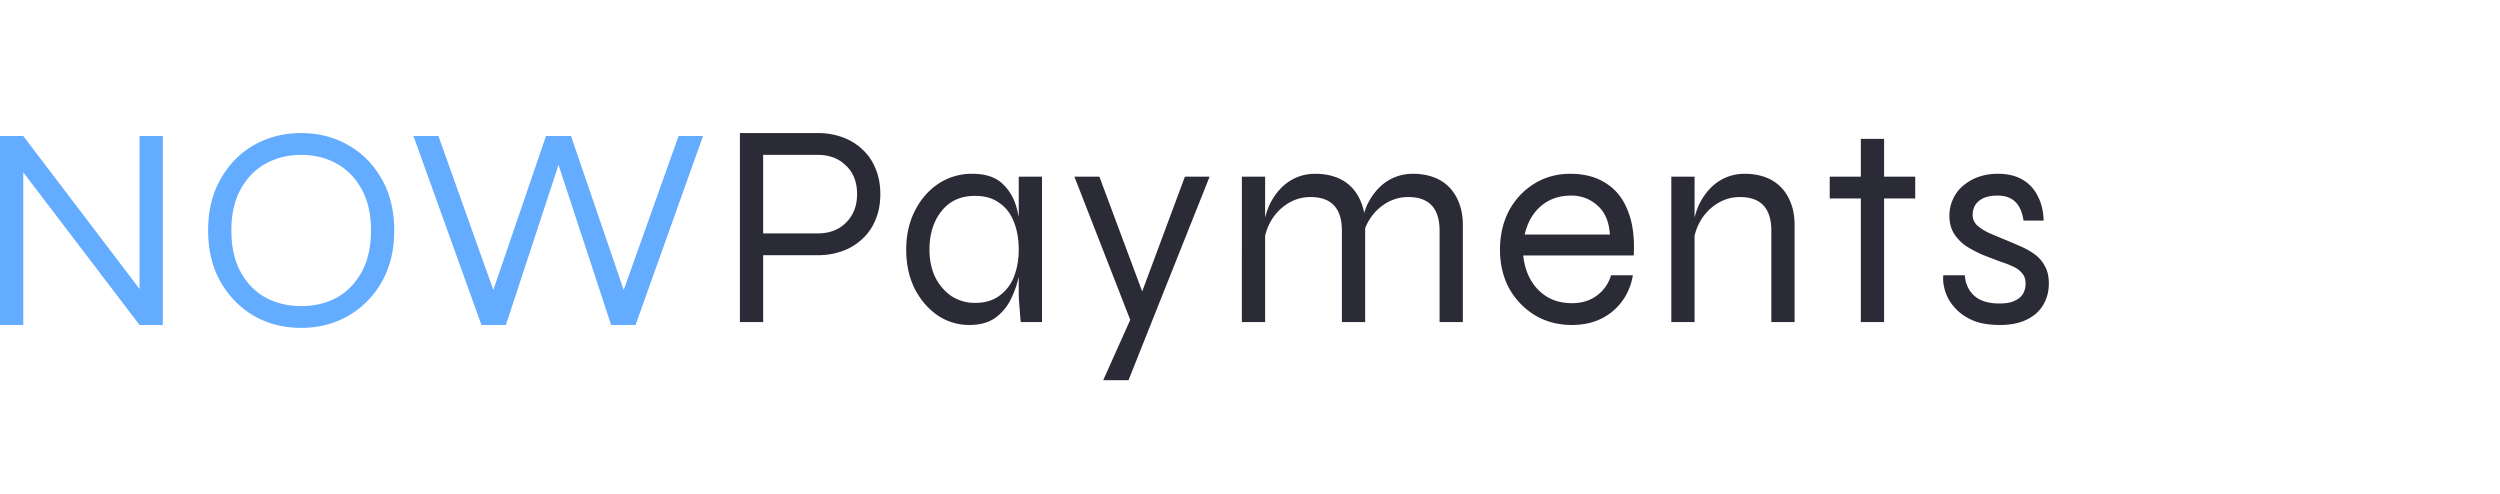 <svg xmlns="http://www.w3.org/2000/svg" width="263" height="52" fill="none"><path fill="#64ACFF" d="m15.355 31.282-.673.215V14.306h2.447v19.882h-2.447L1.774 17.242l.673-.214v17.16H0V14.306h2.447l12.908 16.976Zm16.33 3.212c-1.816 0-3.468-.417-4.956-1.254-1.468-.857-2.641-2.05-3.518-3.579-.878-1.53-1.316-3.334-1.316-5.414 0-2.08.438-3.885 1.316-5.414.877-1.55 2.048-2.742 3.518-3.579 1.488-.836 3.14-1.254 4.955-1.254 1.814 0 3.457.418 4.925 1.254 1.488.837 2.67 2.03 3.548 3.579.876 1.53 1.315 3.334 1.315 5.414 0 2.08-.439 3.885-1.316 5.414a9.492 9.492 0 0 1-3.547 3.579c-1.468.837-3.11 1.254-4.925 1.254Zm0-2.294c1.385 0 2.63-.295 3.73-.887 1.102-.612 1.978-1.51 2.631-2.692.652-1.183.98-2.641.98-4.374 0-1.733-.328-3.181-.98-4.343-.653-1.184-1.529-2.08-2.63-2.692-1.101-.612-2.346-.918-3.732-.918-1.367 0-2.61.306-3.732.918-1.1.611-1.979 1.51-2.63 2.692-.653 1.162-.98 2.61-.98 4.343s.327 3.192.98 4.374c.651 1.184 1.53 2.08 2.63 2.692 1.121.592 2.365.887 3.732.887Zm18.964 1.988-7.155-19.882h2.63l6.149 17.252h-.735l5.901-17.252h2.631l5.904 17.252h-.735l6.15-17.252h2.57l-7.097 19.882h-2.57L58.42 16.325h.674l-5.874 17.863h-2.57Z"/><path fill="#2B2B37" d="M79.795 26.847v-2.294h6.24c1.223 0 2.211-.378 2.965-1.132.777-.775 1.164-1.774 1.164-2.997 0-1.264-.387-2.264-1.162-2.998-.756-.754-1.744-1.132-2.967-1.132h-5.751v17.588h-2.447V14h8.198a7.54 7.54 0 0 1 2.569.428c.795.286 1.49.704 2.08 1.254a5.459 5.459 0 0 1 1.407 2.02c.346.794.519 1.701.519 2.721s-.173 1.928-.519 2.723a5.466 5.466 0 0 1-1.407 2.019 5.98 5.98 0 0 1-2.08 1.254 7.548 7.548 0 0 1-2.57.428h-6.24Zm22.176 7.341a5.932 5.932 0 0 1-3.334-1.01c-.999-.692-1.805-1.631-2.417-2.813-.591-1.204-.887-2.57-.887-4.1 0-1.529.306-2.894.918-4.098.612-1.204 1.436-2.152 2.478-2.845a6.342 6.342 0 0 1 3.548-1.04c1.427 0 2.508.367 3.242 1.102.754.714 1.264 1.671 1.53 2.875.286 1.203.428 2.539.428 4.007 0 .775-.081 1.621-.245 2.539a9.973 9.973 0 0 1-.856 2.6 5.32 5.32 0 0 1-1.652 2.018c-.714.51-1.632.765-2.753.765Zm.612-2.325c1.04 0 1.896-.255 2.569-.764a4.462 4.462 0 0 0 1.53-2.019c.325-.856.489-1.795.489-2.814 0-1.121-.173-2.101-.52-2.937-.326-.856-.836-1.518-1.529-1.988-.673-.49-1.519-.734-2.541-.734-1.529 0-2.71.54-3.546 1.621-.837 1.06-1.255 2.407-1.255 4.038 0 1.081.204 2.05.612 2.906.394.796.984 1.48 1.713 1.988.74.47 1.601.715 2.478.703Zm4.588-13.275h2.447v15.294h-2.234l-.06-.55a45.932 45.932 0 0 0-.093-1.285 15.62 15.62 0 0 1-.06-1.223V18.587Zm5.856 0h2.63l5.476 14.683-2.142.611-5.964-15.294Zm14.223 0L118.716 40h-2.661l3.701-8.259 4.894-13.153h2.6Zm3.394 0h2.447v15.294h-2.447V18.588Zm7.708-.306c.816 0 1.55.123 2.203.367a4.366 4.366 0 0 1 1.652 1.071c.448.47.795 1.04 1.04 1.713.244.652.367 1.396.367 2.233v10.216h-2.447v-9.604c0-1.184-.276-2.07-.826-2.662-.551-.591-1.377-.887-2.478-.887-.837 0-1.611.215-2.325.643a5.276 5.276 0 0 0-1.774 1.774c-.448.734-.723 1.59-.826 2.57l-.03-1.775a8.13 8.13 0 0 1 .611-2.325 6.613 6.613 0 0 1 1.193-1.774 5.085 5.085 0 0 1 1.652-1.162 5.077 5.077 0 0 1 1.988-.398Zm10.278 0c.815 0 1.549.123 2.202.367a4.359 4.359 0 0 1 1.652 1.071c.448.47.795 1.04 1.04 1.713.245.652.367 1.396.367 2.233v10.216h-2.447v-9.604c0-1.184-.275-2.07-.826-2.662-.55-.591-1.376-.887-2.477-.887-.837 0-1.611.215-2.325.643a5.267 5.267 0 0 0-1.774 1.774c-.448.734-.724 1.59-.826 2.57l-.031-1.775a8.13 8.13 0 0 1 .612-2.325 6.566 6.566 0 0 1 1.193-1.774 5.074 5.074 0 0 1 1.652-1.162 5.073 5.073 0 0 1 1.988-.398Zm20.853 10.676h2.294a6.298 6.298 0 0 1-1.101 2.691 5.988 5.988 0 0 1-2.202 1.866c-.898.449-1.938.673-3.12.673-1.428 0-2.713-.336-3.854-1.01a7.67 7.67 0 0 1-2.723-2.813c-.653-1.204-.978-2.57-.978-4.1 0-1.529.315-2.894.948-4.098a7.432 7.432 0 0 1 2.661-2.845c1.121-.692 2.386-1.04 3.793-1.04 1.488 0 2.742.337 3.762 1.01 1.04.651 1.805 1.62 2.294 2.906.51 1.263.715 2.824.612 4.68h-11.623c.101.998.376 1.875.825 2.63a4.933 4.933 0 0 0 1.775 1.774c.734.409 1.569.612 2.508.612 1.04 0 1.916-.266 2.63-.795a4.078 4.078 0 0 0 1.499-2.141Zm-4.19-8.381c-1.265 0-2.325.366-3.182 1.1-.856.735-1.428 1.733-1.712 2.998h8.962c-.083-1.346-.52-2.366-1.315-3.059a3.995 3.995 0 0 0-2.753-1.04Zm10.529-1.989h2.447v15.294h-2.447V18.588Zm7.708-.306c.816 0 1.551.123 2.202.367a4.359 4.359 0 0 1 1.652 1.071c.45.47.795 1.04 1.04 1.713.245.652.367 1.396.367 2.233v10.216h-2.447v-9.604c0-1.184-.275-2.07-.826-2.662-.55-.591-1.376-.887-2.478-.887-.835 0-1.61.215-2.324.643a5.281 5.281 0 0 0-1.774 1.774c-.449.734-.724 1.59-.826 2.57l-.031-1.775a8.13 8.13 0 0 1 .612-2.325 6.645 6.645 0 0 1 1.193-1.774 5.074 5.074 0 0 1 1.652-1.162 5.077 5.077 0 0 1 1.988-.398Zm8.957.306h8.993v2.294h-8.993v-2.294Zm3.273-3.976h2.447v19.27h-2.447v-19.27Zm8.675 14.346h2.264c.061.877.387 1.59.978 2.14.612.551 1.489.827 2.631.827.693 0 1.233-.092 1.621-.276.407-.183.704-.428.887-.734.184-.325.275-.683.275-1.07 0-.47-.122-.837-.367-1.101a2.466 2.466 0 0 0-.948-.704 11.053 11.053 0 0 0-1.346-.52 314.54 314.54 0 0 1-1.835-.703 13.091 13.091 0 0 1-1.744-.918 4.62 4.62 0 0 1-1.284-1.316c-.327-.53-.49-1.162-.49-1.896 0-.612.123-1.184.367-1.713a3.965 3.965 0 0 1 1.04-1.407 5.133 5.133 0 0 1 1.622-.948 6.167 6.167 0 0 1 2.08-.337c1.018 0 1.875.204 2.569.612.713.408 1.254.99 1.621 1.744.387.734.591 1.59.612 2.57h-2.111c-.143-.919-.439-1.58-.887-1.99-.428-.427-1.05-.642-1.866-.642-.836 0-1.478.184-1.927.551-.449.367-.673.857-.673 1.468 0 .449.163.826.49 1.132.326.286.743.55 1.254.795.529.225 1.09.46 1.682.704.591.245 1.163.49 1.713.734.551.245 1.04.53 1.468.857.429.325.765.734 1.01 1.223.265.47.397 1.06.397 1.774 0 .857-.204 1.621-.611 2.294-.389.652-.97 1.163-1.744 1.53-.755.367-1.682.55-2.783.55-1 0-1.857-.122-2.57-.367a5.743 5.743 0 0 1-1.743-1.01 5.491 5.491 0 0 1-1.101-1.345 4.852 4.852 0 0 1-.49-1.377 3.708 3.708 0 0 1-.061-1.131Z"/></svg>
